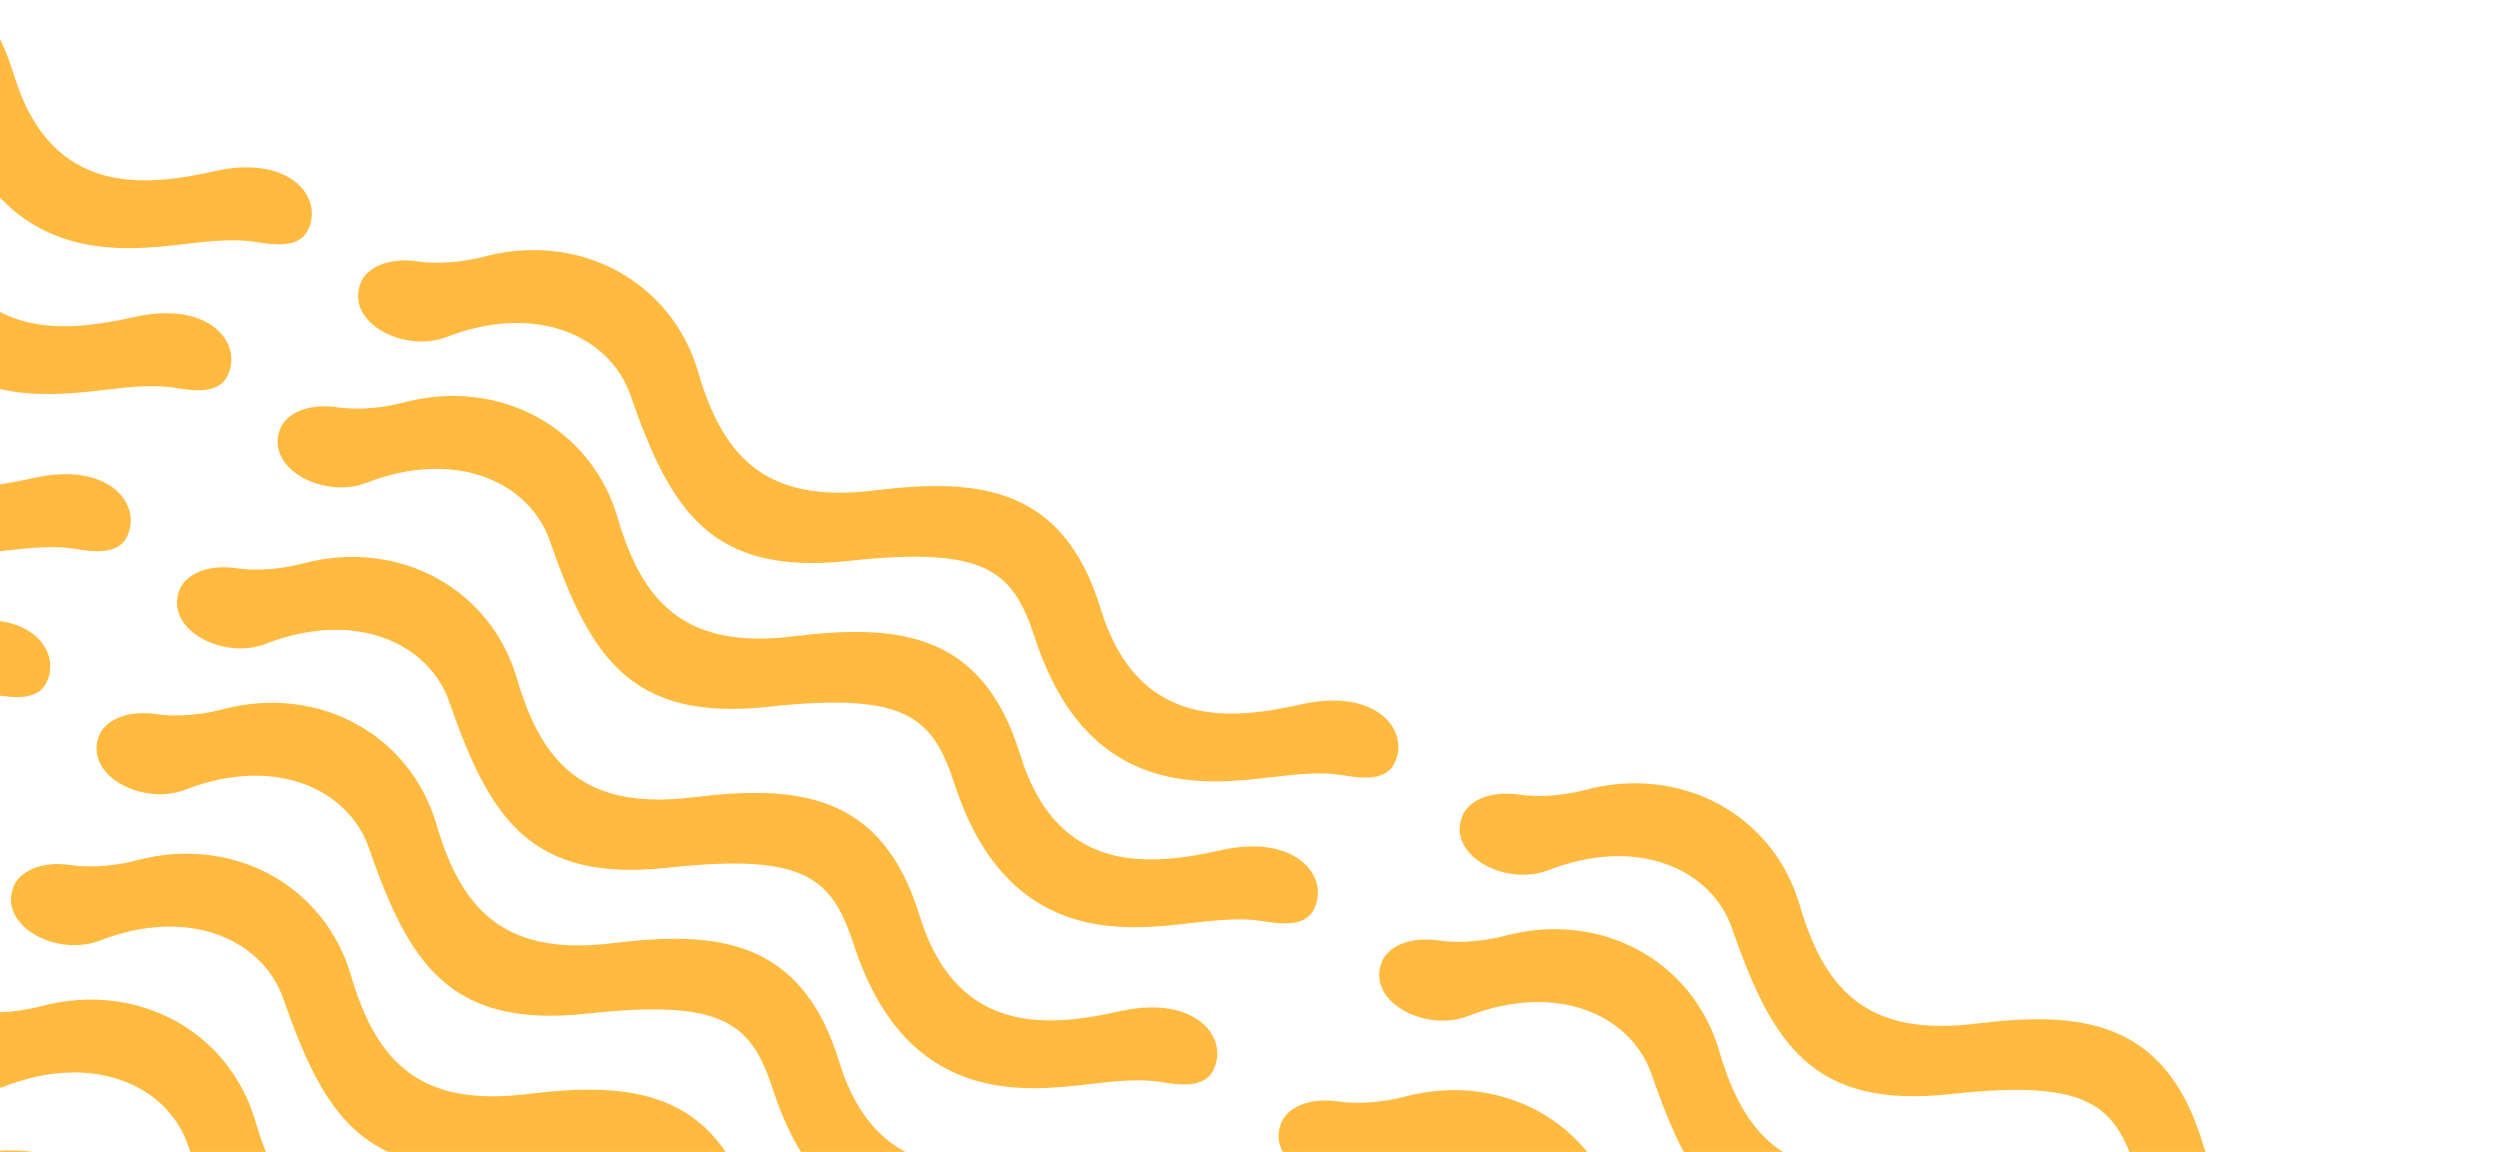 <svg xmlns="http://www.w3.org/2000/svg" width="497" height="229" viewBox="0 0 497 229" fill="none"><path d="M252.806 154.5C258.132 153.885 262.706 153.411 266.981 154.124C270.785 154.759 275.425 155.254 277.18 151.82C280.469 145.385 273.768 136.675 258.806 140C245.306 143 226.306 145.5 218.806 121C211.306 96.5 194.306 95 173.806 97.5C153.306 100 144.032 92 138.806 74C133.58 56 115.306 46 96.306 51C90.401 52.554 85.472 52.333 83.306 52C76.806 51 72.9 53.5 71.806 56C68.306 64 80.306 70.306 88.806 67C106.806 60 121.306 67 125.306 78.5C133.328 101.565 141.306 114.5 168.806 111.5C196.609 108.467 201.475 113.8 205.806 127C216.306 159 239.806 156 252.806 154.5Z" fill="#FFBA3F"></path><path d="M216.806 215.5C222.132 214.885 226.706 214.411 230.981 215.124C234.785 215.759 239.425 216.254 241.18 212.82C244.469 206.385 237.768 197.675 222.806 201C209.306 204 190.306 206.5 182.806 182C175.306 157.5 158.306 156 137.806 158.5C117.306 161 108.032 153 102.806 135C97.58 117 79.306 107 60.306 112C54.401 113.554 49.472 113.333 47.306 113C40.806 112 36.9 114.5 35.806 117C32.306 125 44.306 131.306 52.806 128C70.806 121 85.306 128 89.306 139.5C97.329 162.565 105.306 175.5 132.806 172.5C160.609 169.467 165.475 174.8 169.806 188C180.306 220 203.806 217 216.806 215.5Z" fill="#FFBA3F"></path><path d="M236.806 183.5C242.132 182.885 246.706 182.411 250.981 183.124C254.785 183.759 259.425 184.254 261.18 180.82C264.469 174.385 257.768 165.675 242.806 169C229.306 172 210.306 174.5 202.806 150C195.306 125.5 178.306 124 157.806 126.5C137.306 129 128.032 121 122.806 103C117.58 85 99.306 75 80.306 80C74.401 81.554 69.472 81.333 67.306 81C60.806 80 56.9 82.5 55.806 85C52.306 93 64.306 99.306 72.806 96C90.806 89 105.306 96 109.306 107.5C117.328 130.565 125.306 143.5 152.806 140.5C180.609 137.467 185.475 142.8 189.806 156C200.306 188 223.806 185 236.806 183.5Z" fill="#FFBA3F"></path><path d="M200.806 244.5C206.132 243.885 210.706 243.411 214.981 244.124C218.785 244.759 223.425 245.254 225.18 241.82C228.469 235.385 221.768 226.675 206.806 230C193.306 233 174.306 235.5 166.806 211C159.306 186.5 142.306 185 121.806 187.5C101.306 190 92.032 182 86.806 164C81.58 146 63.306 136 44.306 141C38.401 142.554 33.472 142.333 31.306 142C24.806 141 20.9 143.5 19.806 146C16.306 154 28.306 160.306 36.806 157C54.806 150 69.306 157 73.306 168.5C81.329 191.565 89.306 204.5 116.806 201.5C144.609 198.467 149.475 203.8 153.806 217C164.306 249 187.806 246 200.806 244.5Z" fill="#FFBA3F"></path><path d="M183.806 274.5C189.132 273.885 193.706 273.411 197.981 274.124C201.785 274.759 206.425 275.254 208.18 271.82C211.469 265.385 204.768 256.675 189.806 260C176.306 263 157.306 265.5 149.806 241C142.306 216.5 125.306 215 104.806 217.5C84.306 220 75.032 212 69.806 194C64.58 176 46.306 166 27.306 171C21.401 172.554 16.473 172.333 14.306 172C7.806 171 3.9 173.5 2.806 176C-0.694 184 11.306 190.306 19.806 187C37.806 180 52.306 187 56.306 198.5C64.329 221.565 72.306 234.5 99.806 231.5C127.609 228.467 132.475 233.8 136.806 247C147.306 279 170.806 276 183.806 274.5Z" fill="#FFBA3F"></path><path d="M164.806 303.5C170.132 302.885 174.706 302.411 178.981 303.124C182.785 303.759 187.425 304.254 189.18 300.82C192.469 294.385 185.768 285.675 170.806 289C157.306 292 138.306 294.5 130.806 270C123.306 245.5 106.306 244 85.806 246.5C65.306 249 56.032 241 50.806 223C45.58 205 27.306 195 8.306 200C2.401 201.554 -2.527 201.333 -4.694 201C-11.194 200 -15.1 202.5 -16.194 205C-19.694 213 -7.694 219.306 0.806 216C18.806 209 33.306 216 37.306 227.5C45.328 250.565 53.306 263.5 80.806 260.5C108.609 257.467 113.475 262.8 117.806 276C128.306 308 151.806 305 164.806 303.5Z" fill="#FFBA3F"></path><path d="M471.806 260.5C477.132 259.885 481.706 259.411 485.981 260.124C489.785 260.759 494.425 261.254 496.18 257.82C499.469 251.385 492.768 242.675 477.806 246C464.306 249 445.306 251.5 437.806 227C430.306 202.5 413.306 201 392.806 203.5C372.306 206 363.032 198 357.806 180C352.58 162 334.306 152 315.306 157C309.401 158.554 304.473 158.333 302.306 158C295.806 157 291.9 159.5 290.806 162C287.306 170 299.306 176.306 307.806 173C325.806 166 340.306 173 344.306 184.5C352.328 207.565 360.306 220.5 387.806 217.5C415.609 214.467 420.475 219.8 424.806 233C435.306 265 458.806 262 471.806 260.5Z" fill="#FFBA3F"></path><path d="M435.806 321.5C441.132 320.885 445.706 320.411 449.981 321.124C453.785 321.759 458.425 322.254 460.18 318.82C463.469 312.385 456.768 303.675 441.806 307C428.306 310 409.306 312.5 401.806 288C394.306 263.5 377.306 262 356.806 264.5C336.306 267 327.032 259 321.806 241C316.58 223 298.306 213 279.306 218C273.401 219.554 268.473 219.333 266.306 219C259.806 218 255.9 220.5 254.806 223C251.306 231 263.306 237.306 271.806 234C289.806 227 304.306 234 308.306 245.5C316.328 268.565 324.306 281.5 351.806 278.5C379.609 275.467 384.475 280.8 388.806 294C399.306 326 422.806 323 435.806 321.5Z" fill="#FFBA3F"></path><path d="M455.806 289.5C461.132 288.885 465.706 288.411 469.981 289.124C473.785 289.759 478.425 290.254 480.18 286.82C483.469 280.385 476.768 271.675 461.806 275C448.306 278 429.306 280.5 421.806 256C414.306 231.5 397.306 230 376.806 232.5C356.306 235 347.032 227 341.806 209C336.58 191 318.306 181 299.306 186C293.401 187.554 288.473 187.333 286.306 187C279.806 186 275.9 188.5 274.806 191C271.306 199 283.306 205.306 291.806 202C309.806 195 324.306 202 328.306 213.5C336.328 236.565 344.306 249.5 371.806 246.5C399.609 243.467 404.475 248.8 408.806 262C419.306 294 442.806 291 455.806 289.5Z" fill="#FFBA3F"></path><path d="M148.806 333.5C154.132 332.885 158.706 332.411 162.981 333.124C166.785 333.759 171.425 334.254 173.18 330.82C176.469 324.385 169.768 315.675 154.806 319C141.306 322 122.306 324.5 114.806 300C107.306 275.5 90.306 274 69.806 276.5C49.306 279 40.032 271 34.806 253C29.58 235 11.306 225 -7.694 230C-13.599 231.554 -18.527 231.333 -20.694 231C-27.194 230 -31.1 232.5 -32.194 235C-35.694 243 -23.694 249.306 -15.194 246C2.806 239 17.306 246 21.306 257.5C29.328 280.565 37.306 293.5 64.806 290.5C92.609 287.467 97.475 292.8 101.806 306C112.306 338 135.806 335 148.806 333.5Z" fill="#FFBA3F"></path><path d="M36.806 48.5C42.132 47.885 46.706 47.411 50.981 48.124C54.785 48.759 59.425 49.254 61.18 45.82C64.469 39.385 57.768 30.675 42.806 34C29.306 37 10.306 39.5 2.806 15C-4.694 -9.5 -21.694 -11 -42.194 -8.5C-62.694 -6 -71.968 -14 -77.194 -32C-82.42 -50 -100.694 -60 -119.694 -55C-125.599 -53.446 -130.527 -53.667 -132.694 -54C-139.194 -55 -143.1 -52.5 -144.194 -50C-147.694 -42 -135.694 -35.694 -127.194 -39C-109.194 -46 -94.694 -39 -90.694 -27.5C-82.671 -4.435 -74.694 8.5 -47.194 5.5C-19.391 2.467 -14.525 7.8 -10.194 21C0.306 53 23.806 50 36.806 48.5Z" fill="#FFBA3F"></path><path d="M0.806 109.5C6.132 108.885 10.706 108.411 14.981 109.124C18.785 109.759 23.425 110.254 25.18 106.82C28.469 100.385 21.768 91.675 6.806 95C-6.694 98 -25.694 100.5 -33.194 76C-40.694 51.5 -57.694 50 -78.194 52.5C-98.694 55 -107.968 47 -113.194 29C-118.42 11 -136.694 1 -155.694 6C-161.599 7.554 -166.527 7.333 -168.694 7C-175.194 6 -179.1 8.5 -180.194 11C-183.694 19 -171.694 25.306 -163.194 22C-145.194 15 -130.694 22 -126.694 33.5C-118.672 56.565 -110.694 69.5 -83.194 66.5C-55.391 63.467 -50.525 68.8 -46.194 82C-35.694 114 -12.194 111 0.806 109.5Z" fill="#FFBA3F"></path><path d="M20.806 77.5C26.131 76.885 30.706 76.411 34.981 77.124C38.785 77.759 43.425 78.254 45.18 74.82C48.469 68.385 41.768 59.675 26.806 63C13.306 66 -5.694 68.5 -13.194 44C-20.694 19.5 -37.694 18 -58.194 20.5C-78.694 23 -87.968 15 -93.194 -3C-98.42 -21 -116.694 -31 -135.694 -26C-141.599 -24.446 -146.527 -24.667 -148.694 -25C-155.194 -26 -159.1 -23.5 -160.194 -21C-163.694 -13 -151.694 -6.694 -143.194 -10C-125.194 -17 -110.694 -10 -106.694 1.5C-98.671 24.565 -90.694 37.5 -63.194 34.5C-35.391 31.467 -30.525 36.8 -26.194 50C-15.694 82 7.806 79 20.806 77.5Z" fill="#FFBA3F"></path><path d="M-15.194 138.5C-9.868 137.885 -5.294 137.411 -1.019 138.124C2.785 138.759 7.425 139.254 9.18 135.82C12.469 129.385 5.768 120.675 -9.194 124C-22.694 127 -41.694 129.5 -49.194 105C-56.694 80.5 -73.694 79 -94.194 81.5C-114.694 84 -123.968 76 -129.194 58C-134.42 40 -152.694 30 -171.694 35C-177.599 36.554 -182.527 36.333 -184.694 36C-191.194 35 -195.1 37.5 -196.194 40C-199.694 48 -187.694 54.306 -179.194 51C-161.194 44 -146.694 51 -142.694 62.5C-134.672 85.565 -126.694 98.5 -99.194 95.5C-71.391 92.467 -66.525 97.8 -62.194 111C-51.694 143 -28.194 140 -15.194 138.5Z" fill="#FFBA3F"></path></svg>